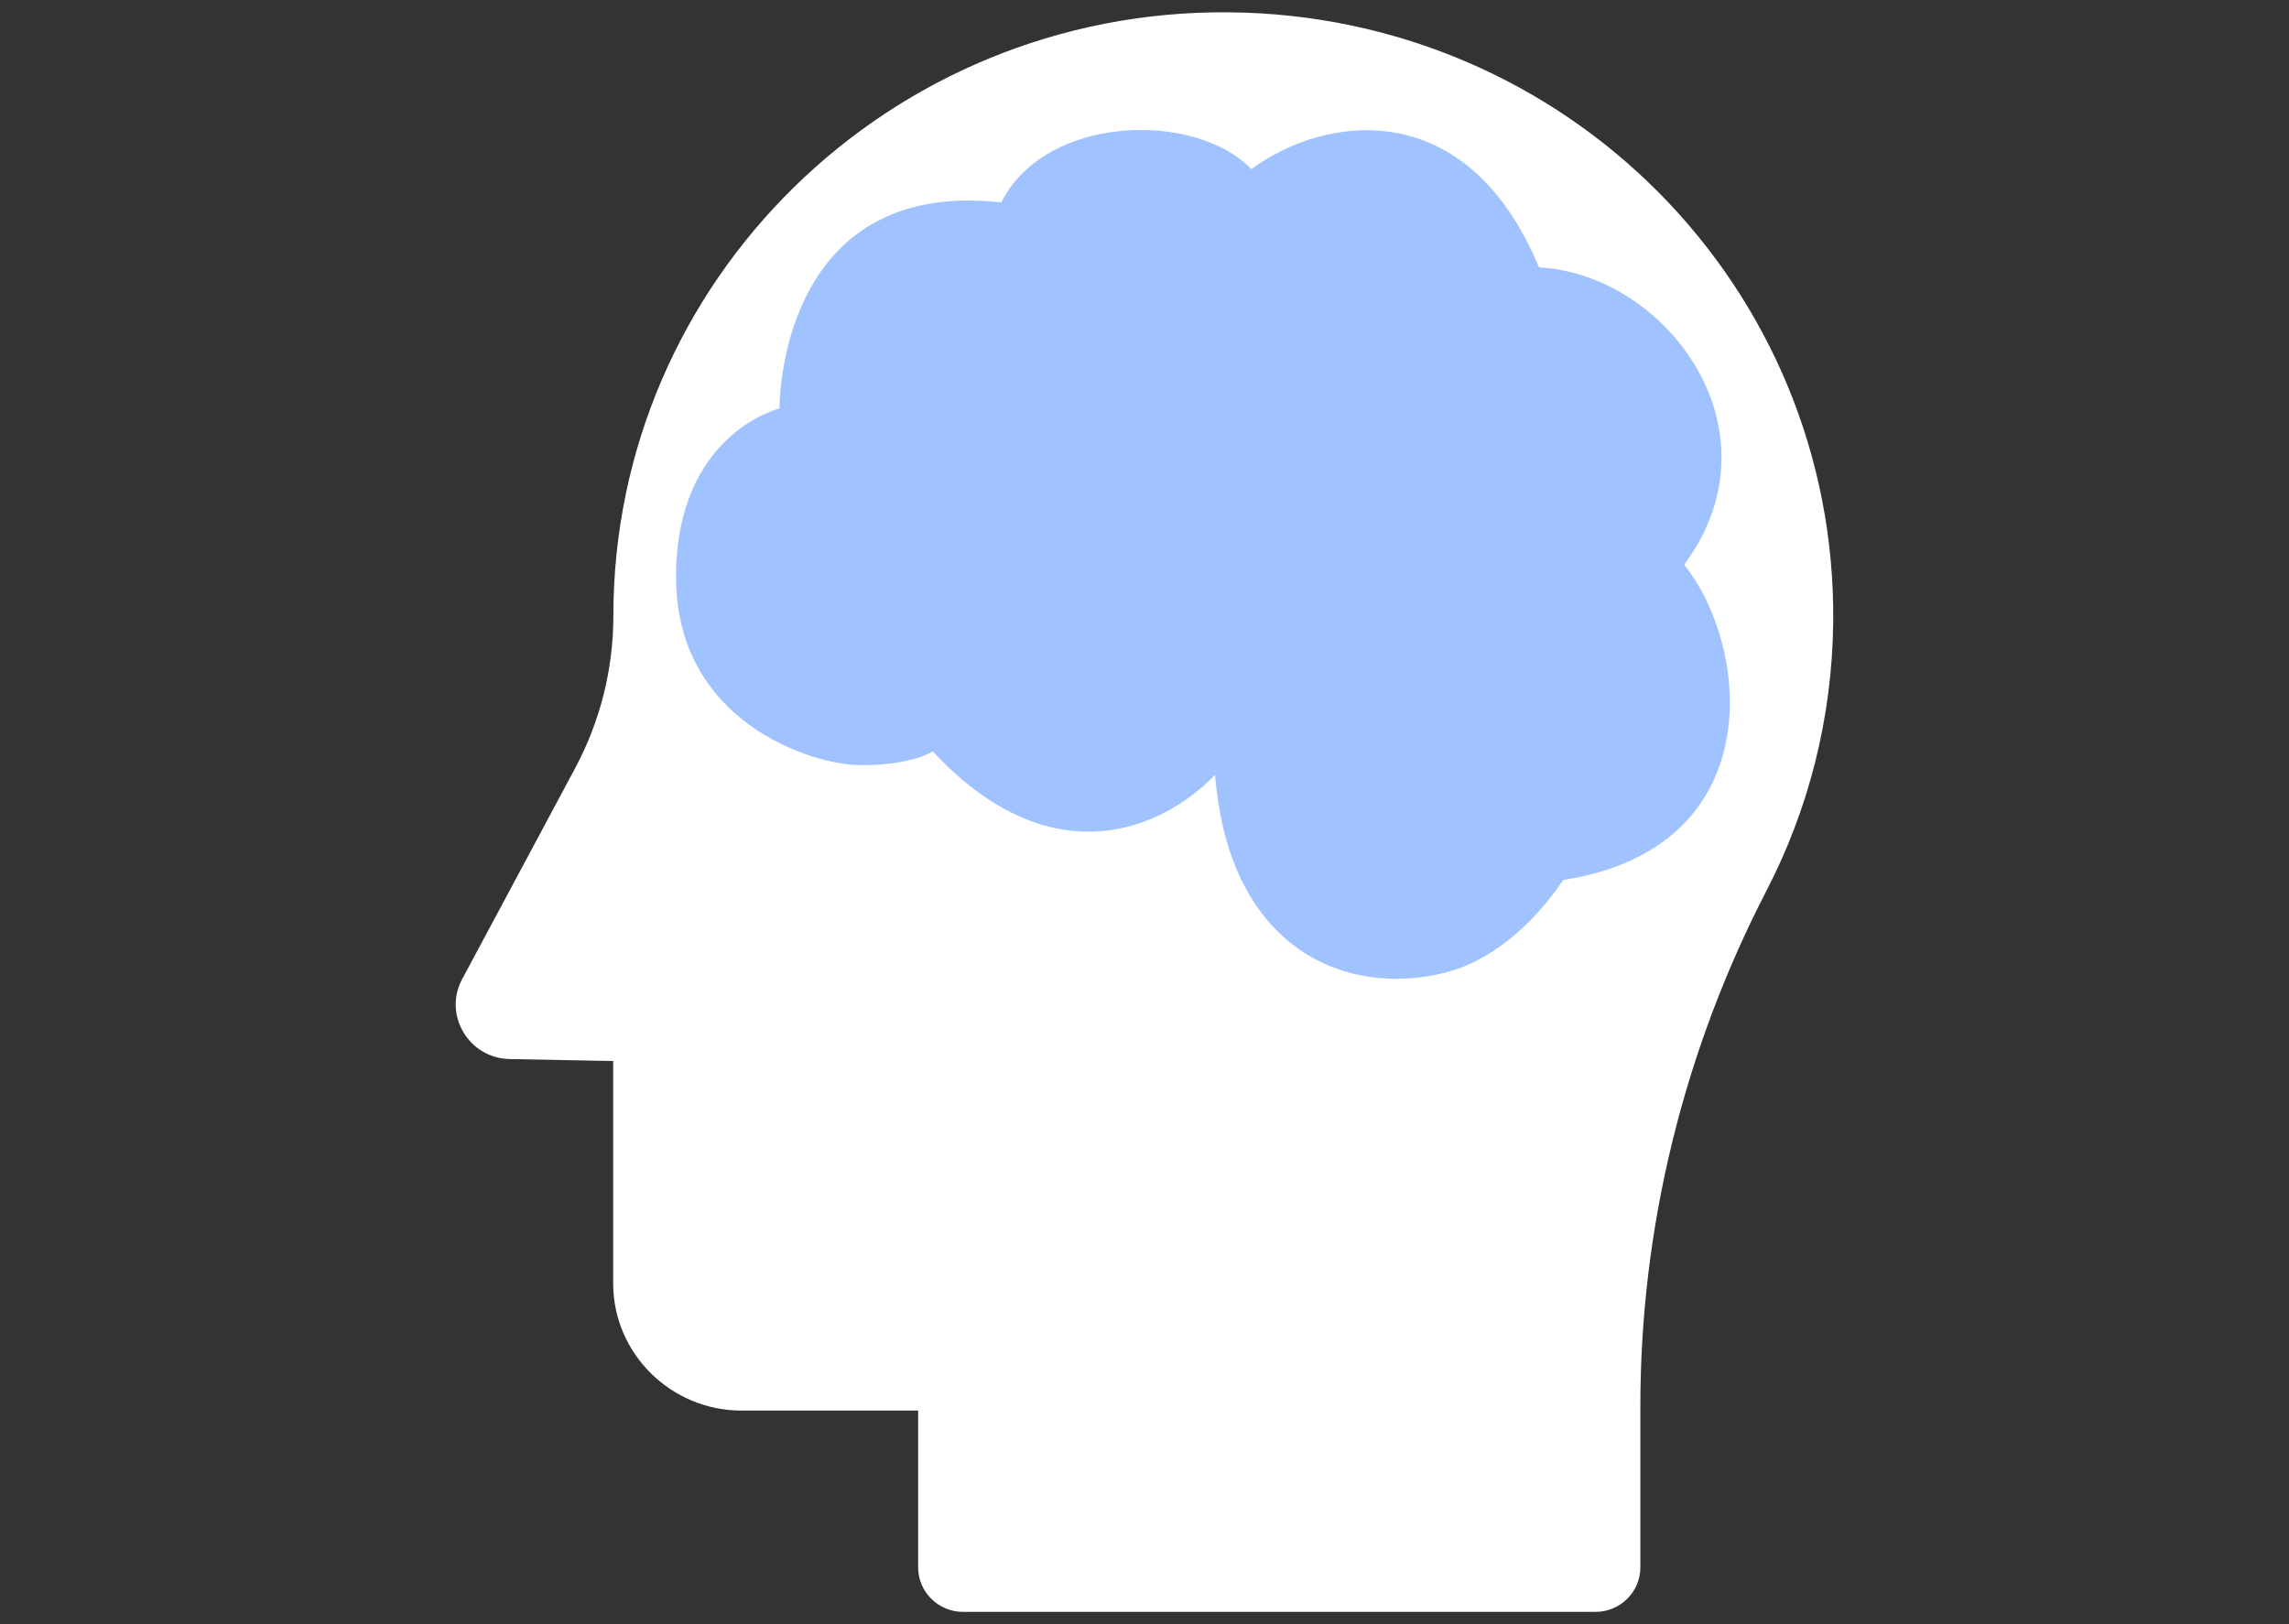 <?xml version="1.0" encoding="utf-8"?>
<!-- Generator: Adobe Illustrator 16.0.3, SVG Export Plug-In . SVG Version: 6.00 Build 0)  -->
<!DOCTYPE svg PUBLIC "-//W3C//DTD SVG 1.1//EN" "http://www.w3.org/Graphics/SVG/1.1/DTD/svg11.dtd">
<svg version="1.1" id="レイヤー_1" xmlns="http://www.w3.org/2000/svg" xmlns:xlink="http://www.w3.org/1999/xlink" x="0px"
	 y="0px" width="93px" height="66px" viewBox="0 0 93 66" enable-background="new 0 0 93 66" xml:space="preserve">
<rect x="0" y="0" width="93" height="66" fill="#333333" stroke="none"/>
<g>
	<path fill="#FFFFFF" d="M66.646,57.153v6.54c0,0.997-0.817,1.807-1.826,1.807H39.13c-1.008,0-1.826-0.81-1.826-1.807v-6.372H30.13
		c-2.871,0-5.217-2.322-5.217-5.165v-9.04l-4.2-0.08c-1.665-0.029-2.717-1.795-1.936-3.248l4.586-8.563
		c1.023-1.911,1.557-4.036,1.557-6.192l0,0l0,0c0-13.618,11.207-24.641,24.99-24.533c13.74,0.108,24.711,11.181,24.572,24.786
		c-0.044,3.92-1.015,7.624-2.703,10.892C68.414,42.683,66.646,49.864,66.646,57.153L66.646,57.153z"/>
	<path fill="#A0C3FF" d="M37.898,30.532c0,0-0.82,0.562-2.894,0.562c-2.076,0-7.537-1.797-7.537-7.642
		c0-5.843,4.205-6.855,4.205-6.855s-0.11-9.383,9.011-8.373c1.802-3.597,7.919-3.709,10.159-1.349
		c2.949-2.192,8.737-3.091,11.687,3.989c5.188,0.282,9.939,6.631,5.898,12.082c2.73,3.427,3.44,11.52-4.915,12.812
		c-0.904,1.343-2.56,3.196-4.806,3.768c-3.864,0.985-8.751-0.79-9.34-8.038C46.964,33.96,42.485,35.478,37.898,30.532L37.898,30.532
		z"/>
</g>
</svg>

